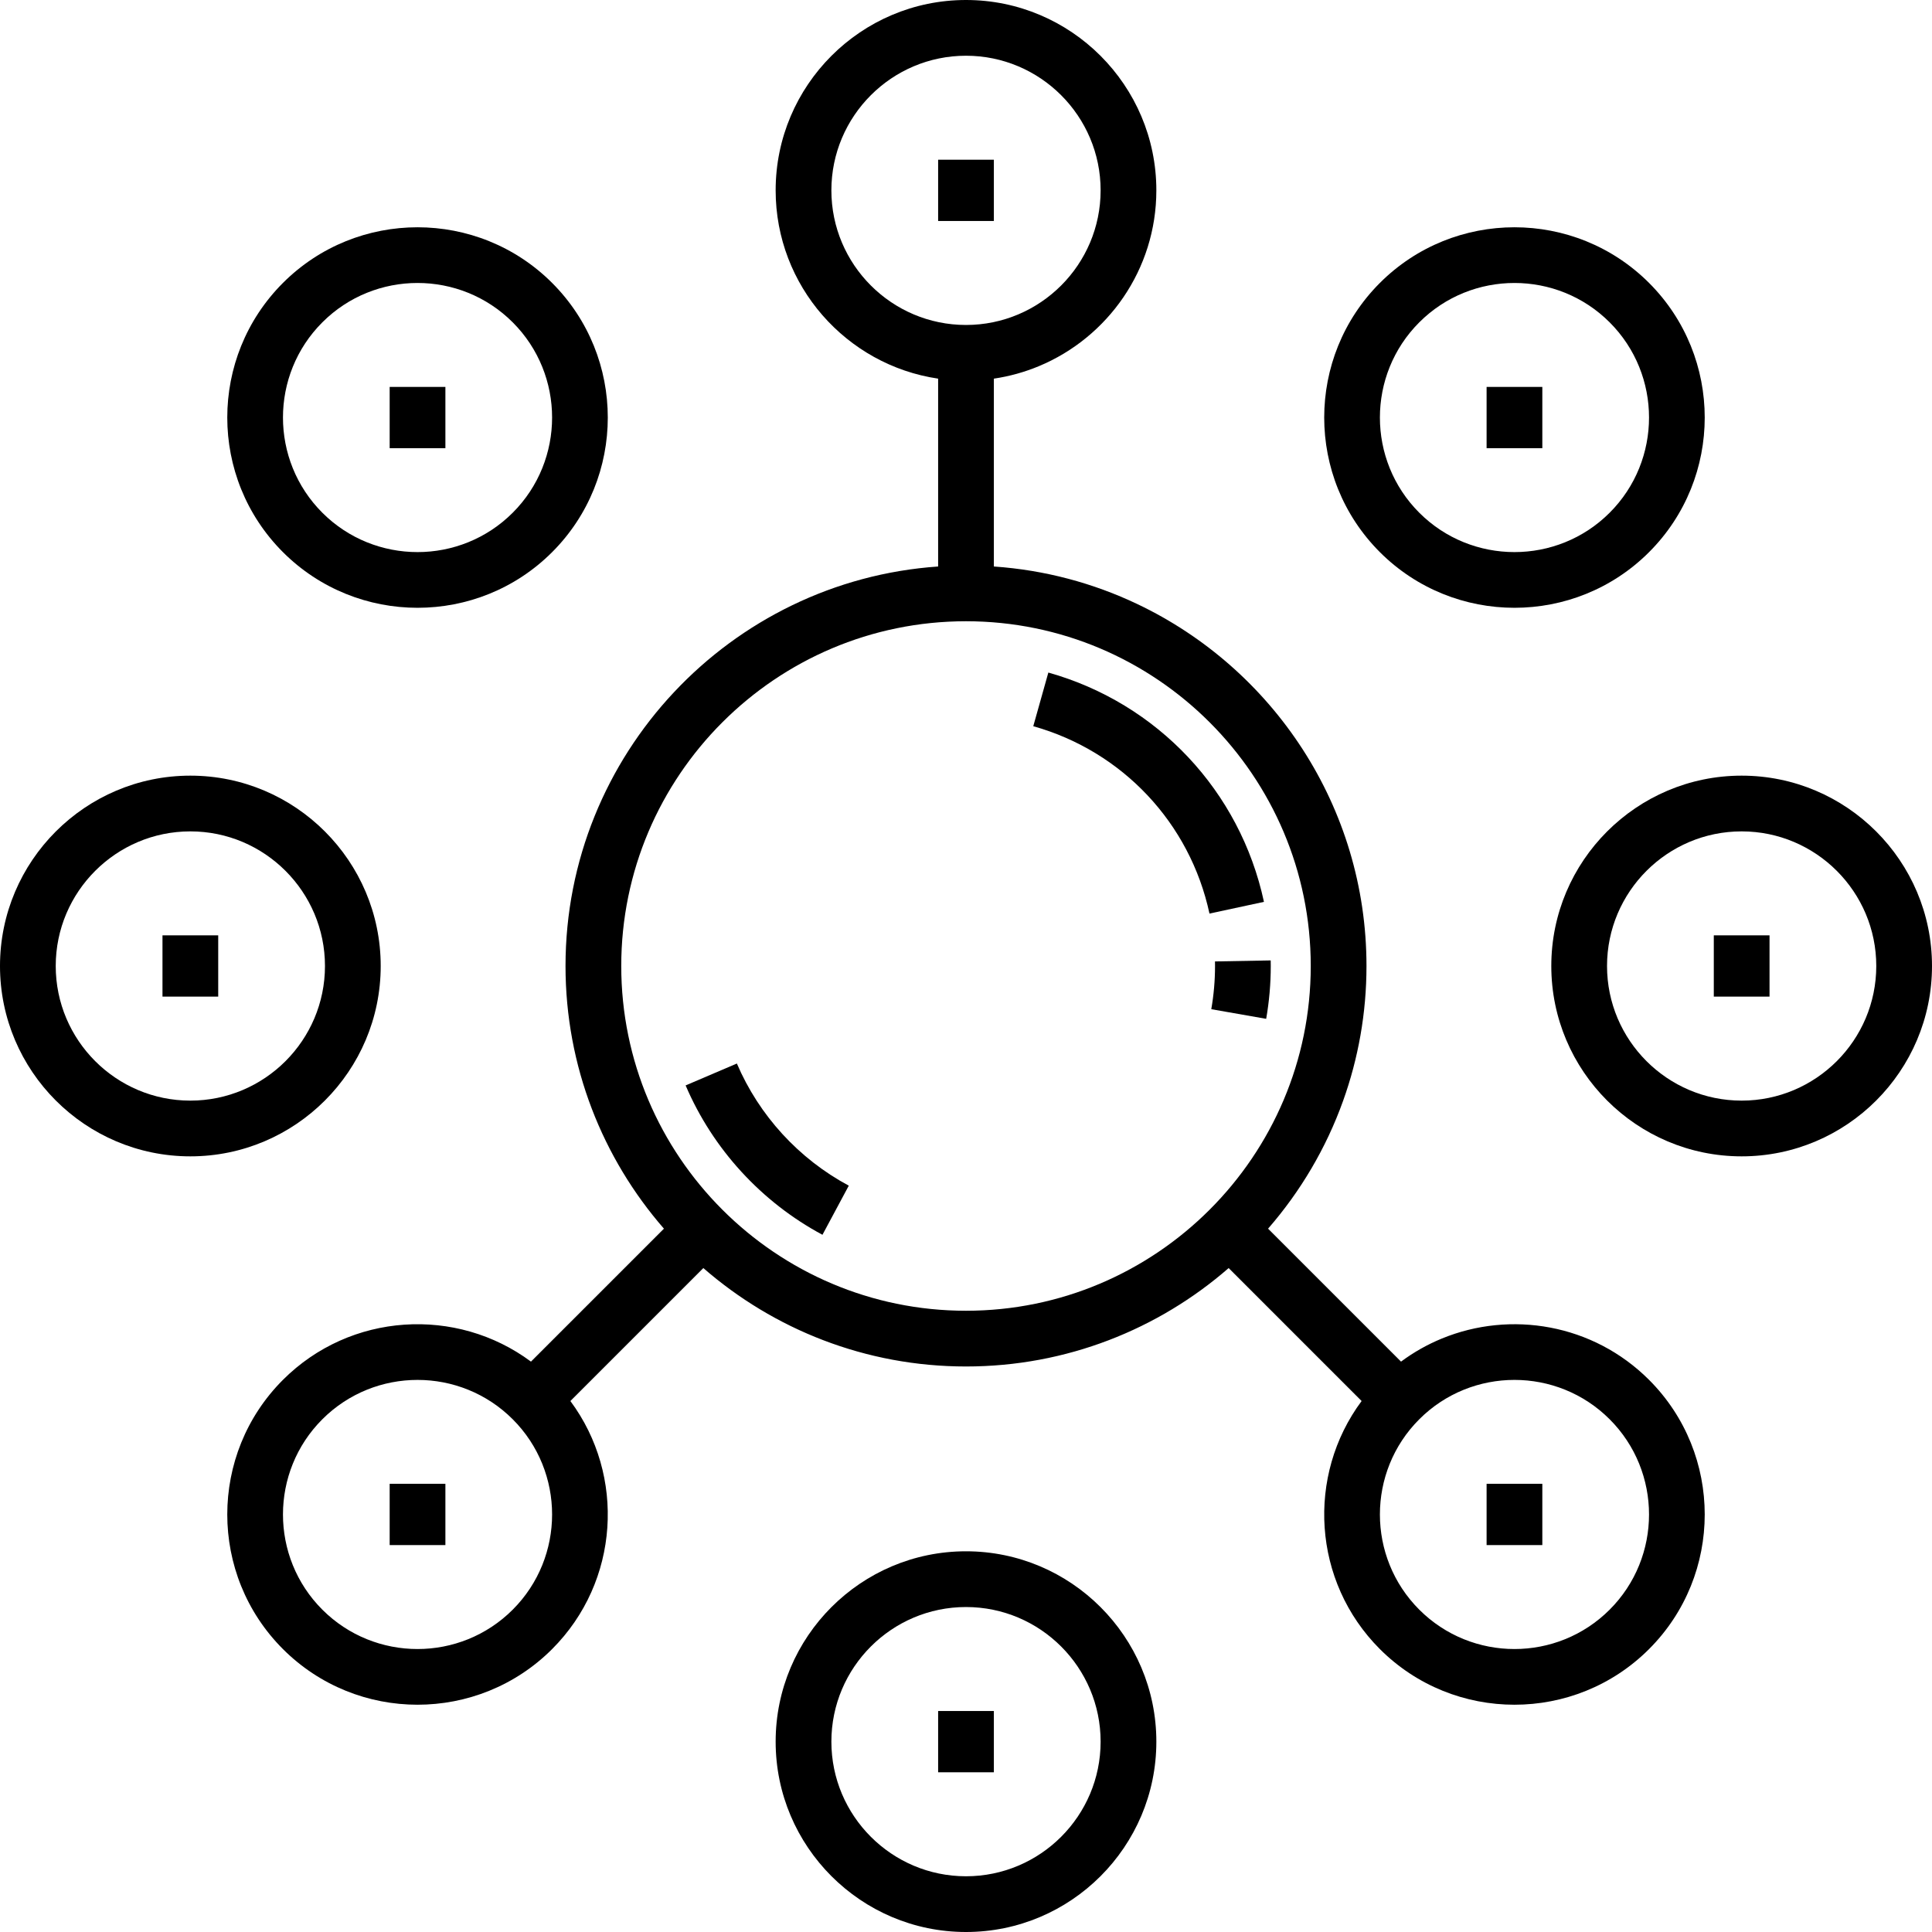 <?xml version="1.0" encoding="iso-8859-1"?>
<!-- Generator: Adobe Illustrator 19.0.0, SVG Export Plug-In . SVG Version: 6.00 Build 0)  -->
<svg xmlns="http://www.w3.org/2000/svg" xmlns:xlink="http://www.w3.org/1999/xlink" version="1.1" id="Layer_1" x="0px" y="0px" viewBox="0 0 512 512" style="enable-background:new 0 0 512 512;" xml:space="preserve">
<g>
	<g>
		<path d="M256,411.109c-27.815,0-50.445,22.629-50.445,50.445S228.185,512,256,512s50.445-22.629,50.445-50.445    C306.445,433.74,283.815,411.109,256,411.109z M256,497.231c-19.672,0-35.676-16.004-35.676-35.676S236.328,425.88,256,425.88    s35.676,16.004,35.676,35.676S275.672,497.231,256,497.231z"/>
	</g>
</g>
<g>
	<g>
		<path d="M461.555,205.555c-27.815,0-50.445,22.629-50.445,50.445s22.629,50.445,50.445,50.445    C489.371,306.445,512,283.815,512,256S489.371,205.555,461.555,205.555z M461.555,291.676c-19.672,0-35.676-16.004-35.676-35.676    s16.004-35.676,35.676-35.676s35.676,16.004,35.676,35.676S481.227,291.676,461.555,291.676z"/>
	</g>
</g>
<g>
	<g>
		<path d="M50.446,205.555C22.63,205.555,0,228.185,0,256s22.629,50.445,50.445,50.445c27.815,0,50.446-22.629,50.446-50.445    S78.261,205.555,50.446,205.555z M50.445,291.676c-19.672,0-35.676-16.004-35.676-35.676s16.004-35.676,35.676-35.676    S86.121,236.328,86.121,256S70.116,291.676,50.445,291.676z"/>
	</g>
</g>
<g>
	<g>
		<path d="M437.02,74.981c-19.669-19.668-51.673-19.668-71.34,0c-19.669,19.67-19.669,51.672,0,71.341    c9.833,9.833,22.752,14.75,35.67,14.75s25.836-4.916,35.671-14.75C456.688,126.653,456.688,94.651,437.02,74.981z     M426.576,135.878c-13.91,13.911-36.544,13.908-50.454,0.001c-13.91-13.911-13.91-36.544,0-50.454    c6.955-6.955,16.091-10.433,25.227-10.433s18.271,3.477,25.227,10.433C440.486,99.335,440.486,121.968,426.576,135.878z"/>
	</g>
</g>
<g>
	<g>
		<path d="M146.321,74.981c-19.669-19.668-51.672-19.668-71.34,0c-19.669,19.67-19.669,51.672,0,71.341    c9.834,9.833,22.753,14.75,35.671,14.75s25.836-4.916,35.67-14.75C165.989,126.653,165.989,94.651,146.321,74.981z     M135.878,135.878c-13.91,13.91-36.544,13.91-50.454,0c-13.911-13.91-13.911-36.543,0-50.453c13.91-13.912,36.543-13.912,50.454,0    C149.788,99.335,149.788,121.968,135.878,135.878z"/>
	</g>
</g>
<g>
	<g>
		<path d="M277.823,178.233l-3.995,14.219c23.644,6.642,41.536,25.668,46.694,49.654l14.439-3.105    C328.649,209.645,306.754,186.361,277.823,178.233z"/>
	</g>
</g>
<g>
	<g>
		<path d="M336.75,254.521l-14.766,0.271c0.007,0.401,0.011,0.803,0.011,1.208c0,3.841-0.334,7.693-0.993,11.447l14.547,2.554    c0.806-4.596,1.215-9.307,1.215-14.001C336.764,255.506,336.759,255.012,336.75,254.521z"/>
	</g>
</g>
<g>
	<g>
		<path d="M195.278,281.845l-13.581,5.803c7.202,16.853,20.081,30.911,36.263,39.583l6.977-13.018    C211.7,307.121,201.167,295.625,195.278,281.845z"/>
	</g>
</g>
<g>
	<g>
		<path d="M437.02,365.679c-14.836-14.835-36.688-18.473-54.972-10.929c-3.77,1.556-7.388,3.586-10.761,6.093l-35.235-35.235    c8.592-9.868,15.389-21.334,19.888-33.886c4.004-11.168,6.192-23.194,6.192-35.723c0-42.28-24.855-78.861-60.717-95.911    c-11.671-5.548-24.506-9.026-38.031-9.96v-49.784c4.158-0.612,8.152-1.735,11.917-3.3c18.265-7.593,31.143-25.618,31.143-46.599    C306.445,22.629,283.815,0,256,0s-50.445,22.629-50.445,50.445c0,25.307,18.734,46.315,43.06,49.899v49.784    c-55.089,3.806-98.748,49.832-98.748,105.872c0,26.609,9.845,50.961,26.081,69.608l-35.235,35.235    c-19.736-14.666-47.839-13.058-65.733,4.835c-19.669,19.67-19.669,51.672,0,71.341c9.834,9.833,22.753,14.75,35.671,14.75    s25.836-4.917,35.67-14.75c17.894-17.895,19.502-45.996,4.836-65.733l35.235-35.235c18.648,16.236,42.999,26.081,69.607,26.081    c26.609,0,50.96-9.845,69.608-26.082l35.234,35.235c-14.667,19.737-13.059,47.839,4.835,65.734    c9.834,9.833,22.753,14.75,35.671,14.75s25.836-4.917,35.671-14.75C456.688,417.351,456.688,385.349,437.02,365.679z     M135.878,426.576c-13.911,13.912-36.543,13.912-50.454,0c-13.91-13.91-13.91-36.543,0-50.453    c6.955-6.956,16.09-10.433,25.227-10.433c9.134,0,18.273,3.478,25.227,10.432C149.788,390.033,149.788,412.666,135.878,426.576z     M220.324,50.445c0-19.672,16.004-35.676,35.676-35.676s35.676,16.004,35.676,35.676S275.672,86.12,256,86.12    S220.324,70.117,220.324,50.445z M256,347.363c-50.378,0-91.363-40.986-91.363-91.363c0-50.378,40.986-91.363,91.363-91.363    s91.363,40.986,91.363,91.363C347.363,306.378,306.378,347.363,256,347.363z M426.576,426.576    c-13.911,13.912-36.543,13.912-50.454,0c-13.91-13.91-13.91-36.543,0-50.453c13.911-13.912,36.543-13.912,50.454,0    C440.486,390.033,440.486,412.666,426.576,426.576z"/>
	</g>
</g>
<g>
	<g>
		<rect x="248.615" y="42.327" width="14.769" height="16.237"/>
	</g>
</g>
<g>
	<g>
		<rect x="248.615" y="453.435" width="14.769" height="16.237"/>
	</g>
</g>
<g>
	<g>
		<rect x="103.266" y="102.538" width="14.769" height="16.237"/>
	</g>
</g>
<g>
	<g>
		<rect x="103.266" y="393.226" width="14.769" height="16.237"/>
	</g>
</g>
<g>
	<g>
		<rect x="43.06" y="247.877" width="14.769" height="16.237"/>
	</g>
</g>
<g>
	<g>
		<rect x="393.964" y="102.538" width="14.769" height="16.237"/>
	</g>
</g>
<g>
	<g>
		<rect x="393.964" y="393.226" width="14.769" height="16.237"/>
	</g>
</g>
<g>
	<g>
		<rect x="454.174" y="247.877" width="14.769" height="16.237"/>
	</g>
</g>
<g>
</g>
<g>
</g>
<g>
</g>
<g>
</g>
<g>
</g>
<g>
</g>
<g>
</g>
<g>
</g>
<g>
</g>
<g>
</g>
<g>
</g>
<g>
</g>
<g>
</g>
<g>
</g>
<g>
</g>
</svg>
